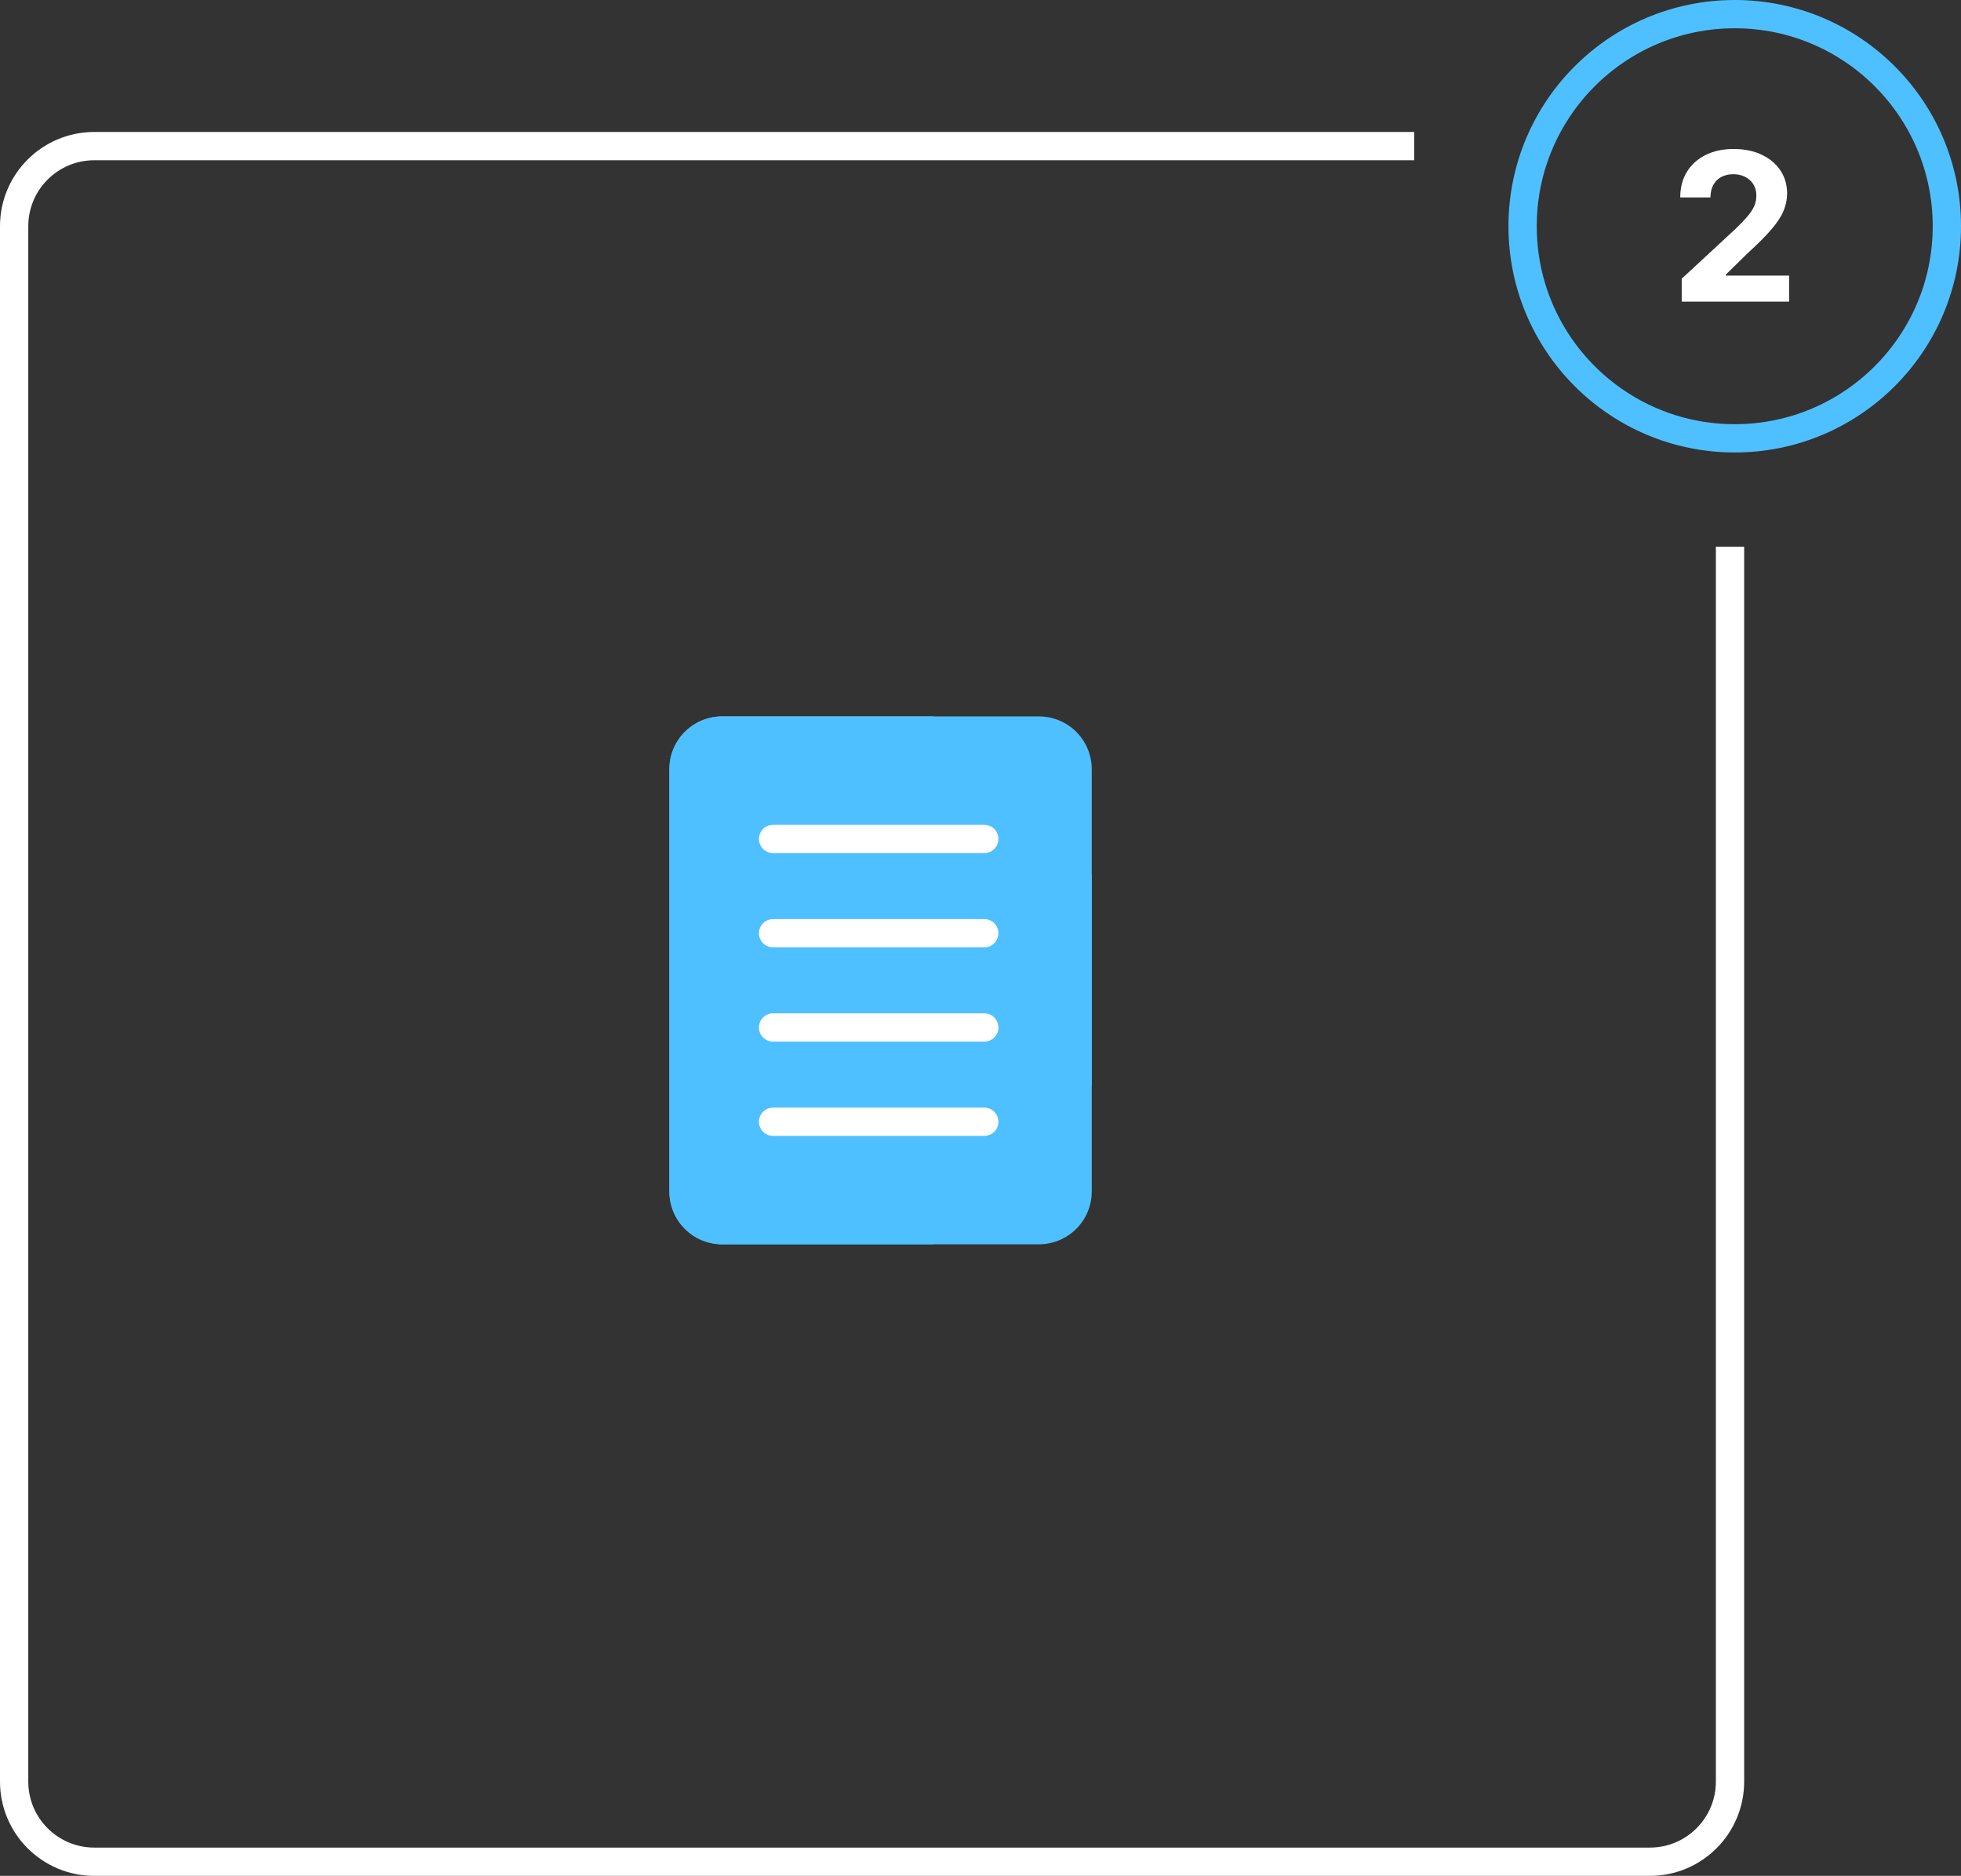 <svg xmlns="http://www.w3.org/2000/svg" width="208" height="199" viewBox="0 0 208 199" fill="none"><rect x="0" y="0" width="208" height="199" fill="#333333" stroke="none"/><path fill-rule="evenodd" clip-rule="evenodd" d="M150 14H10C4.477 14 0 18.477 0 24V189C0 194.523 4.477 199 10 199H175C180.523 199 185 194.523 185 189V58H182V189C182 192.866 178.866 196 175 196H10C6.134 196 3 192.866 3 189V24C3 20.134 6.134 17 10 17H150V14Z" fill="white"></path><circle cx="184" cy="24" r="22.5" stroke="#4FC0FF" stroke-width="3"></circle><path d="M178.377 32V29.566L184.063 24.3C184.547 23.832 184.953 23.411 185.28 23.037C185.613 22.662 185.865 22.296 186.037 21.937C186.209 21.573 186.294 21.18 186.294 20.759C186.294 20.291 186.188 19.888 185.975 19.55C185.761 19.206 185.47 18.944 185.101 18.762C184.732 18.575 184.313 18.481 183.845 18.481C183.356 18.481 182.93 18.58 182.566 18.777C182.202 18.975 181.921 19.259 181.723 19.628C181.525 19.997 181.427 20.436 181.427 20.946H178.221C178.221 19.901 178.457 18.993 178.93 18.224C179.404 17.454 180.067 16.858 180.92 16.437C181.773 16.016 182.755 15.805 183.868 15.805C185.012 15.805 186.008 16.008 186.856 16.414C187.709 16.814 188.372 17.371 188.845 18.083C189.319 18.796 189.555 19.612 189.555 20.533C189.555 21.136 189.436 21.731 189.196 22.319C188.962 22.907 188.544 23.559 187.94 24.277C187.337 24.99 186.487 25.845 185.39 26.844L183.057 29.129V29.238H189.766V32H178.377Z" fill="white"></path><path d="M99 76H76.6C75.115 76 73.69 76.59 72.64 77.64C71.59 78.69 71 80.115 71 81.6V126.4C71 127.885 71.59 129.31 72.64 130.36C73.69 131.41 75.115 132 76.6 132H110.2C111.685 132 113.11 131.41 114.16 130.36C115.21 129.31 115.8 127.885 115.8 126.4V92.8L99 76Z" fill="#4FC0FF"></path><path d="M99 132H76.6C75.115 132 73.69 131.41 72.64 130.36C71.59 129.31 71 127.885 71 126.4V81.6C71 80.115 71.59 78.69 72.64 77.64C73.69 76.59 75.115 76 76.6 76H110.2C111.685 76 113.11 76.59 114.16 77.64C115.21 78.69 115.8 80.115 115.8 81.6V115.2L99 132Z" fill="#4FC0FF"></path><path d="M104.4 109H82" stroke="white" stroke-width="3" stroke-linecap="round" stroke-linejoin="round"></path><path d="M104.4 89H82" stroke="white" stroke-width="3" stroke-linecap="round" stroke-linejoin="round"></path><path d="M104.4 119H82" stroke="white" stroke-width="3" stroke-linecap="round" stroke-linejoin="round"></path><path d="M104.4 99H82" stroke="white" stroke-width="3" stroke-linecap="round" stroke-linejoin="round"></path></svg>